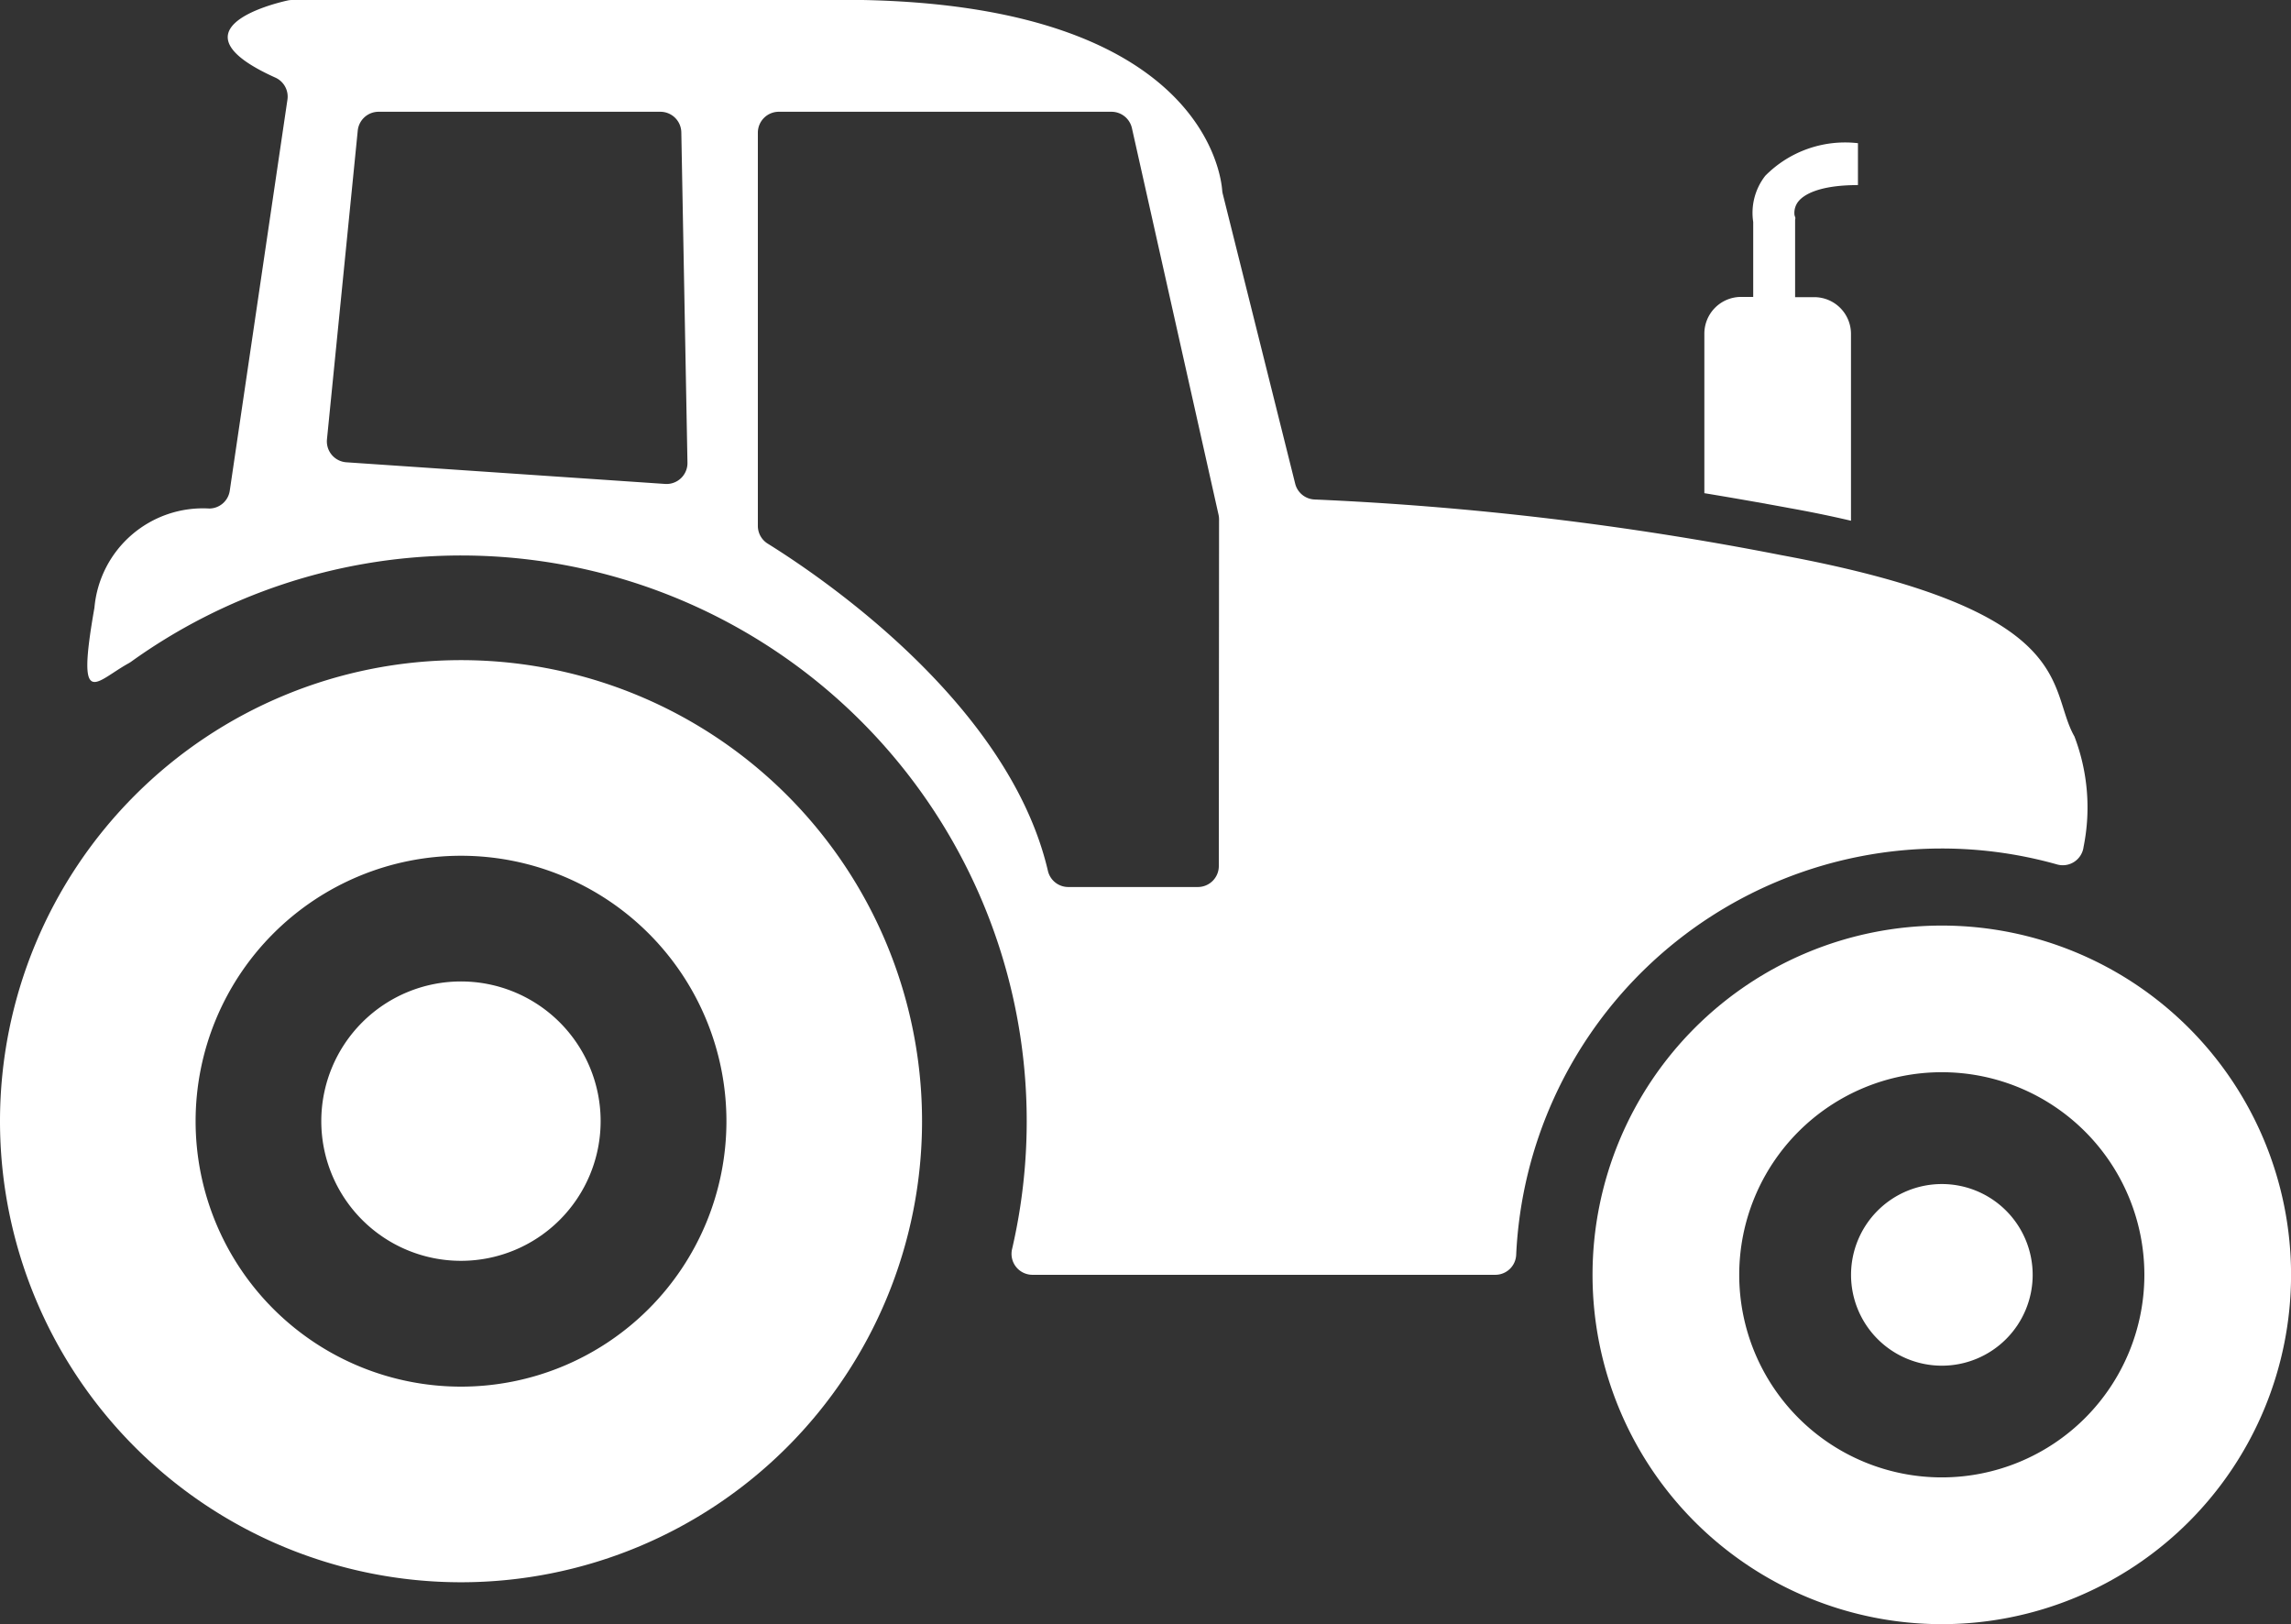 <svg id="Group_307" data-name="Group 307" xmlns="http://www.w3.org/2000/svg" xmlns:xlink="http://www.w3.org/1999/xlink" width="39.154" height="27.754" viewBox="0 0 39.154 27.754">
  <rect x="0" y="0" width="39.154" height="27.754" fill="#333333" stroke="none"/>
  <defs>
    <clipPath id="clip-path">
      <rect id="Rectangle_190" data-name="Rectangle 190" width="39.154" height="27.754" fill="#fff"/>
    </clipPath>
  </defs>
  <g id="Group_306" data-name="Group 306" clip-path="url(#clip-path)">
    <path id="Path_132" data-name="Path 132" d="M869.5,555.158a1.552,1.552,0,1,0,1.552,1.552,1.552,1.552,0,0,0-1.552-1.552" transform="translate(-836.313 -534.924)" fill="#fff"/>
    <path id="Path_133" data-name="Path 133" d="M153.05,460.175a2.387,2.387,0,1,0,2.387,2.387,2.387,2.387,0,0,0-2.387-2.387" transform="translate(-145.172 -443.403)" fill="#fff"/>
    <path id="Path_134" data-name="Path 134" d="M72.571,14.5a7.263,7.263,0,0,1,1.97.272.358.358,0,0,0,.454-.3,3.4,3.4,0,0,0-.156-1.886c-.477-.836.119-2.149-5.014-3.1a53.426,53.426,0,0,0-7.967-.95.357.357,0,0,1-.337-.271L60.284,3.315a.347.347,0,0,1-.01-.059C60.251,2.947,59.885.113,54.128,0h-9.75a.36.36,0,0,0-.08.009c-.3.067-2.011.507-.2,1.32a.356.356,0,0,1,.2.377l-.985,6.678a.356.356,0,0,1-.353.306A1.861,1.861,0,0,0,41,10.385c-.315,1.787.018,1.26.591.946l.03-.019A9.667,9.667,0,0,1,56.683,21.344a.358.358,0,0,0,.348.441h7.91a.357.357,0,0,0,.357-.34A7.282,7.282,0,0,1,72.571,14.5M50.754,8.27,45.306,7.9a.358.358,0,0,1-.332-.393L45.5,2.232a.358.358,0,0,1,.356-.322h4.816a.358.358,0,0,1,.358.351l.105,5.645a.358.358,0,0,1-.382.364M60.216,14.8a.358.358,0,0,1-.358.358H57.643a.357.357,0,0,1-.348-.277c-.681-2.917-4-5.1-4.787-5.59a.357.357,0,0,1-.17-.3V2.268A.358.358,0,0,1,52.7,1.91h5.682a.358.358,0,0,1,.349.28l1.48,6.605a.358.358,0,0,1,.009.078Z" transform="translate(-39.386)" fill="#fff"/>
    <path id="Path_135" data-name="Path 135" d="M7.879,309.513a7.879,7.879,0,1,0,7.879,7.879,7.879,7.879,0,0,0-7.879-7.879m0,12.415a4.536,4.536,0,1,1,4.536-4.536,4.536,4.536,0,0,1-4.536,4.536" transform="translate(0 -298.232)" fill="#fff"/>
    <path id="Path_136" data-name="Path 136" d="M752.731,433.973a5.969,5.969,0,1,0,5.969,5.969,5.969,5.969,0,0,0-5.969-5.969m0,9.43a3.462,3.462,0,1,1,3.462-3.462,3.462,3.462,0,0,1-3.462,3.462" transform="translate(-719.545 -418.156)" fill="#fff"/>
    <path id="Path_137" data-name="Path 137" d="M801.672,73.595V70.4a.628.628,0,0,0-.626-.626h-.329V68.456l.005-.035-.015-.048a.313.313,0,0,1,.07-.24c.084-.1.329-.274,1.014-.274v-.716a1.918,1.918,0,0,0-1.584.557,1.03,1.03,0,0,0-.206.789v1.281h-.209a.628.628,0,0,0-.626.626v2.728q.7.115,1.463.256.556.1,1.044.215" transform="translate(-770.038 -64.696)" fill="#fff"/>
  </g>
</svg>
